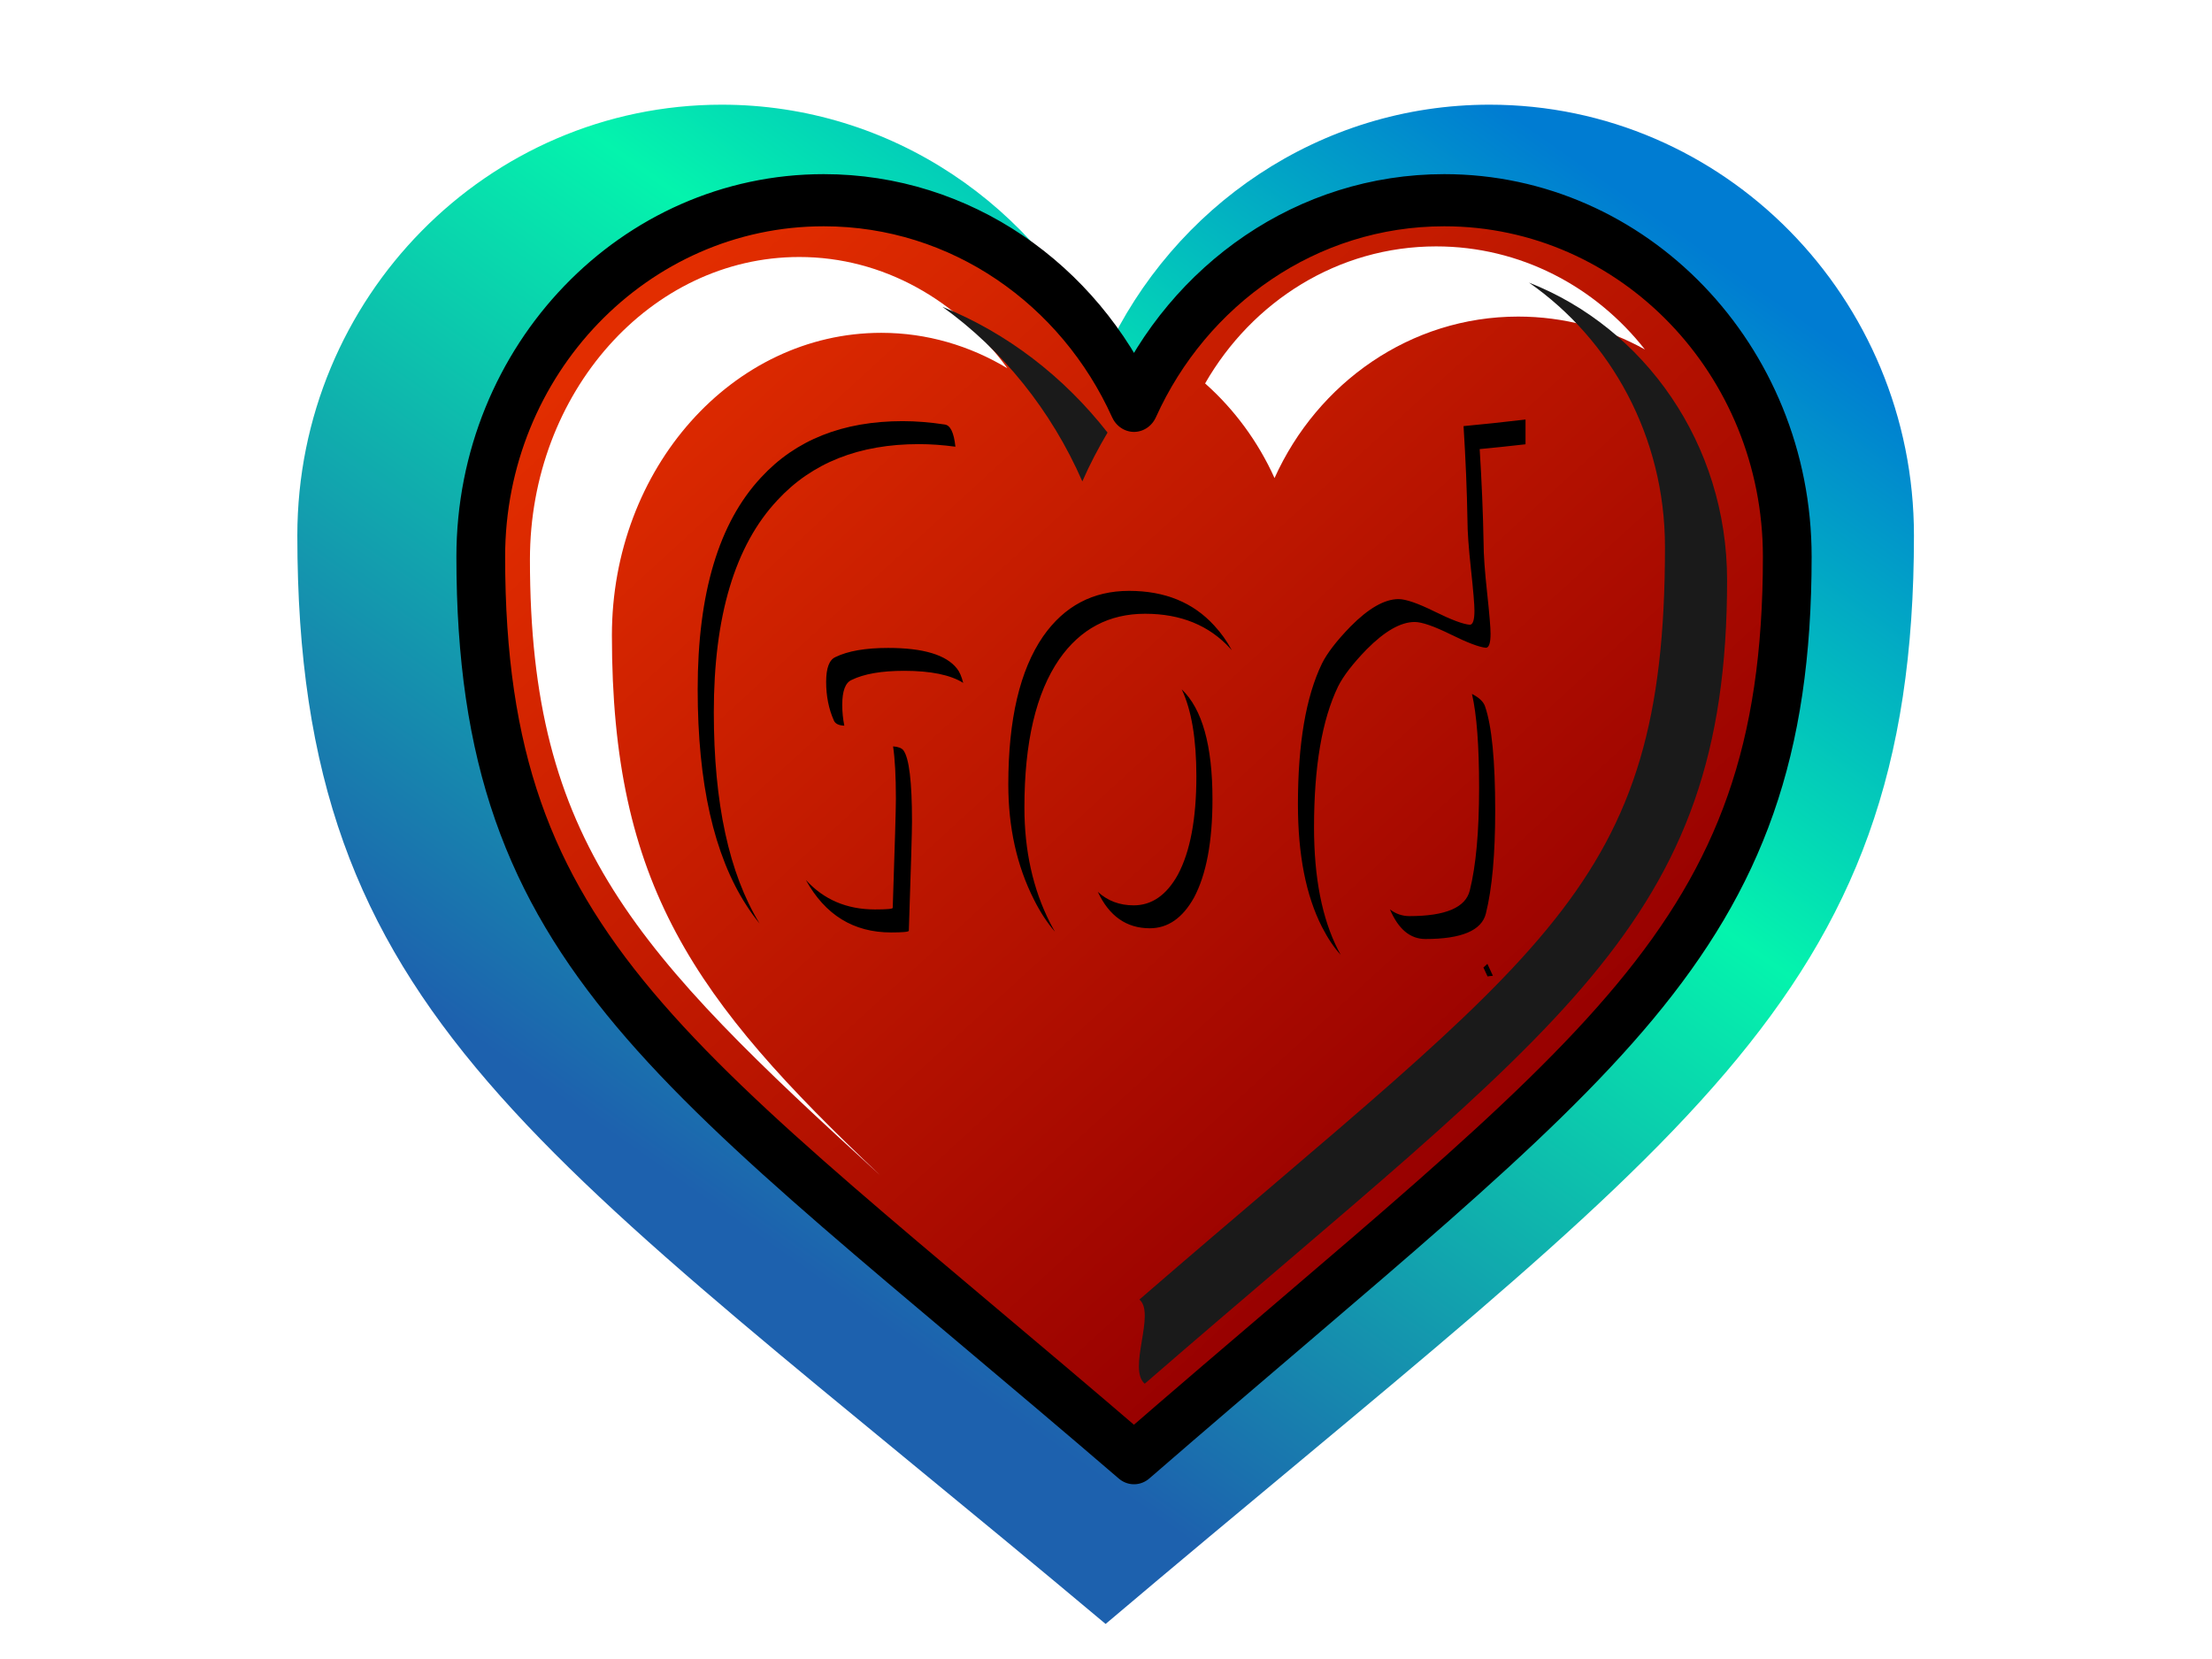 <svg xmlns="http://www.w3.org/2000/svg" viewBox="0 0 1024 768" version="1.0"><defs><filter id="h"><feGaussianBlur stdDeviation="3.807"/></filter><filter id="g" height="1.17" width="1.276" y="-.085" x="-.138"><feGaussianBlur stdDeviation="14.931"/></filter><filter id="f" height="2.439" width="2.379" y="-.719" x="-.689"><feGaussianBlur stdDeviation="14.931"/></filter><filter id="e" height="1.551" width="1.273" y="-.275" x="-.136"><feGaussianBlur stdDeviation="10.311"/></filter><filter id="d" height="1.16" width="1.265" y="-.08" x="-.132"><feGaussianBlur stdDeviation="10.873"/></filter><filter id="a" height="1.241" width="1.217" y="-.12" x="-.108"><feGaussianBlur stdDeviation="10.541"/></filter><linearGradient id="b" y2="297.69" gradientUnits="userSpaceOnUse" x2="615.57" y1="454.98" x1="509.63"><stop offset="0" stop-color="#1d61ae"/><stop offset=".597" stop-color="#04f4ad"/><stop offset="1" stop-color="#007cd2"/></linearGradient><linearGradient id="c" y2="655.9" gradientUnits="userSpaceOnUse" x2="487.63" gradientTransform="translate(-69.318 -106.95) scale(1.169)" y1="352.49" x1="228.32"><stop offset="0" stop-color="#e22d00"/><stop offset="1" stop-color="#970000"/></linearGradient></defs><path d="M492.19 290.12c-33.83 0-61.28 26.7-61.28 59.57 0 66.86 34.43 84.39 116.71 150.5 83.04-67.3 116.72-85.77 116.72-150.5 0-32.87-27.45-59.57-61.28-59.57-24.53 0-45.65 14.1-55.44 34.35-9.78-20.25-30.9-34.35-55.43-34.35z" transform="matrix(3.206 0 0 3.348 -1243.85 -922.86)" filter="url(#a)" fill="url(#b)"/><path d="M381.44 92.602c-87.677 0-158.833 73.947-158.833 165.04 0 185.35 89.233 233.943 302.512 417.169C740.35 488.279 827.643 437.067 827.643 257.642c0-91.093-71.157-165.04-158.833-165.04-63.597 0-118.324 39.025-143.69 95.16-25.356-56.135-80.094-95.16-143.68-95.16z" fill="#fff"/><path d="M258.95 274.03c-77.7 0-140.76 61.28-140.76 136.77 0 153.6 79.08 193.87 268.09 345.71 190.74-154.58 268.1-197.02 268.1-345.71 0-75.49-63.06-136.77-140.76-136.77-56.36 0-104.86 32.34-127.34 78.86-22.47-46.52-70.98-78.86-127.33-78.86z" stroke-linejoin="round" stroke="#000" stroke-width="20" fill="url(#c)" transform="matrix(1.128 0 0 1.207 89.241 -238.07)"/><path transform="matrix(1.128 0 0 1.304 89.241 -269.464)" d="M248.89 297.88c-61.01 0-110.52 48.12-110.52 107.41 0 100.56 43.39 139.42 143.79 218.63-76.58-62.54-110.15-103.14-110.15-191.72 0-59.28 49.54-107.4 110.55-107.4 18.72 0 36.33 4.57 51.77 12.59-20.24-24.09-50.96-39.51-85.44-39.51z" filter="url(#d)" fill="#fff"/><path d="M510.3 291.74c-40.35 0-75.56 21.14-94.84 52.56 11.97 9.93 21.73 22.29 28.49 36.29 17.65-36.53 55.74-61.93 100-61.93 18.78 0 36.49 4.56 51.99 12.61-20.27-24.12-51.11-39.53-85.64-39.53z" filter="url(#e)" fill="#fff" transform="matrix(1.128 0 0 1.207 89.241 -238.07)"/><path transform="matrix(1.47 0 0 1.622 -15.63 -368.9)" d="M307.44 315.02c18.96 12.34 34.26 29.56 44.04 49.81 2.33-4.82 5.01-9.47 7.94-13.93-13.75-15.94-31.6-28.42-51.98-35.88z" filter="url(#f)" fill="#1a1a1a"/><path d="M548.36 305.62c33.65 21.88 55.83 59.13 55.83 101.4 0 131.3-49.16 154-215.69 288.64 6.77 5.37-4.93 26.57 2.18 32.29 170.04-137.8 239-175.65 239-308.19 0-52.21-33.83-96.76-81.32-114.14z" filter="url(#g)" fill="#1a1a1a" transform="matrix(1.128 0 0 1.207 89.241 -238.07)"/><path transform="matrix(1.23 0 0 1.315 64.284 -297.116)" d="M521.89 373.63c-8.75.97-16.52 1.73-23.32 2.32.78 11.65 1.28 22.73 1.47 33.21 0 3.89.44 9.62 1.32 17.19.87 7.57 1.31 12.42 1.31 14.56 0 3.31-.59 4.97-1.75 4.97-2.53-.19-6.94-1.74-13.25-4.65-6.32-2.92-10.84-4.38-13.56-4.38-5.25 0-11.27 3.21-18.07 9.63-5.24 5.04-8.83 9.4-10.78 13.09-6.02 11.65-9.03 28.16-9.03 49.53 0 17.68 3.01 32.06 9.03 43.13 2.18 4 4.53 7.28 7.06 9.84-.33-.57-.67-1.15-1-1.75-6.02-11.07-9.03-25.45-9.03-43.12 0-21.37 3.01-37.88 9.03-49.54 1.95-3.69 5.55-8.08 10.79-13.12 6.79-6.41 12.81-9.63 18.06-9.63 2.72 0 7.25 1.47 13.56 4.38s10.73 4.49 13.25 4.69c1.16 0 1.75-1.67 1.75-4.97 0-2.14-.44-6.99-1.31-14.56-.88-7.58-1.31-13.3-1.31-17.19-.2-10.49-.7-21.57-1.47-33.22 5.13-.44 11-1.03 17.25-1.69v-8.72zm-234.38.57c-22.53 0-40.3 6.6-53.31 19.81-15.93 15.93-23.88 40.79-23.88 74.59 0 33.02 6.11 58.39 18.35 76.06 1.57 2.3 3.21 4.4 4.94 6.38-11.49-17.59-17.22-42.36-17.22-74.34 0-33.8 7.94-58.67 23.87-74.6 13.01-13.21 30.78-19.81 53.31-19.81 4.43 0 9.03.31 13.75.91-.56-4.98-1.9-7.59-4.06-7.82-5.44-.77-10.7-1.18-15.75-1.18zm85.19 59.75c-13.6 0-24.41 5.34-32.38 16.03-8.73 11.85-13.09 29.2-13.09 52.12 0 15.15 3.22 28.65 9.63 40.5 2.35 4.39 4.98 8.17 7.9 11.31-.64-1.03-1.27-2.1-1.87-3.21-6.41-11.85-9.6-25.35-9.6-40.5 0-22.92 4.36-40.31 13.1-52.16 7.96-10.69 18.74-16.03 32.34-16.03 13.4 0 24.1 4.09 32.06 12.25.2.19.38.39.57.59-1.88-3.23-4.09-6.14-6.63-8.69-7.96-8.16-18.63-12.21-32.03-12.21zm-90.69 20.09c-8.55 0-15.18 1.08-19.84 3.22-2.33.97-3.5 3.86-3.5 8.72 0 5.05.99 9.61 2.94 13.68.54 1.09 1.84 1.68 3.9 1.75-.5-2.32-.78-4.77-.78-7.34 0-4.85 1.17-7.78 3.5-8.75 4.67-2.14 11.26-3.22 19.81-3.22 10.05 0 17.46 1.44 22.22 4.25-.63-2.28-1.41-3.97-2.34-5.03-4.08-4.86-12.7-7.28-25.91-7.28zm110.5 14.59c3.68 7.32 5.5 17.5 5.5 30.57 0 14.95-2.31 26.53-6.97 34.68-4.27 7.19-9.82 10.78-16.62 10.78-5.34 0-9.83-1.6-13.5-4.75 4.27 8.53 10.77 12.82 19.56 12.82 6.8 0 12.35-3.6 16.63-10.78 4.65-8.16 6.96-19.7 6.96-34.66 0-18.91-3.86-31.78-11.56-38.66zm109.22 1.6c1.79 7.16 2.69 18.18 2.69 33.06 0 15.35-1.17 27.38-3.5 36.12-1.56 6.02-9.13 9.04-22.72 9.04-2.74 0-5.19-.81-7.34-2.38 3.17 6.96 7.6 10.44 13.37 10.44 13.59 0 21.19-2.99 22.75-9 2.33-8.75 3.5-20.81 3.5-36.16 0-17.67-1.29-29.89-3.81-36.69-.55-1.64-2.21-3.13-4.94-4.43zM283.86 488.7c.69 4.31 1.06 10.39 1.06 18.37 0 3.69-.41 16.52-1.19 38.47 0 .38-2.22.56-6.69.56-10.61 0-19.28-3.46-26-10.37 7.23 12.29 17.92 18.47 32.07 18.47 4.46 0 6.68-.21 6.68-.6.78-21.95 1.19-34.77 1.19-38.47 0-13.98-1.08-22.31-3.22-25.03-.66-.82-1.98-1.28-3.9-1.4zm223.68 76.56c-.46.43-.96.86-1.5 1.28l1.57 3.16c.33-.09 1.04-.17 2-.25l-2.07-4.19z" filter="url(#h)"/></svg>